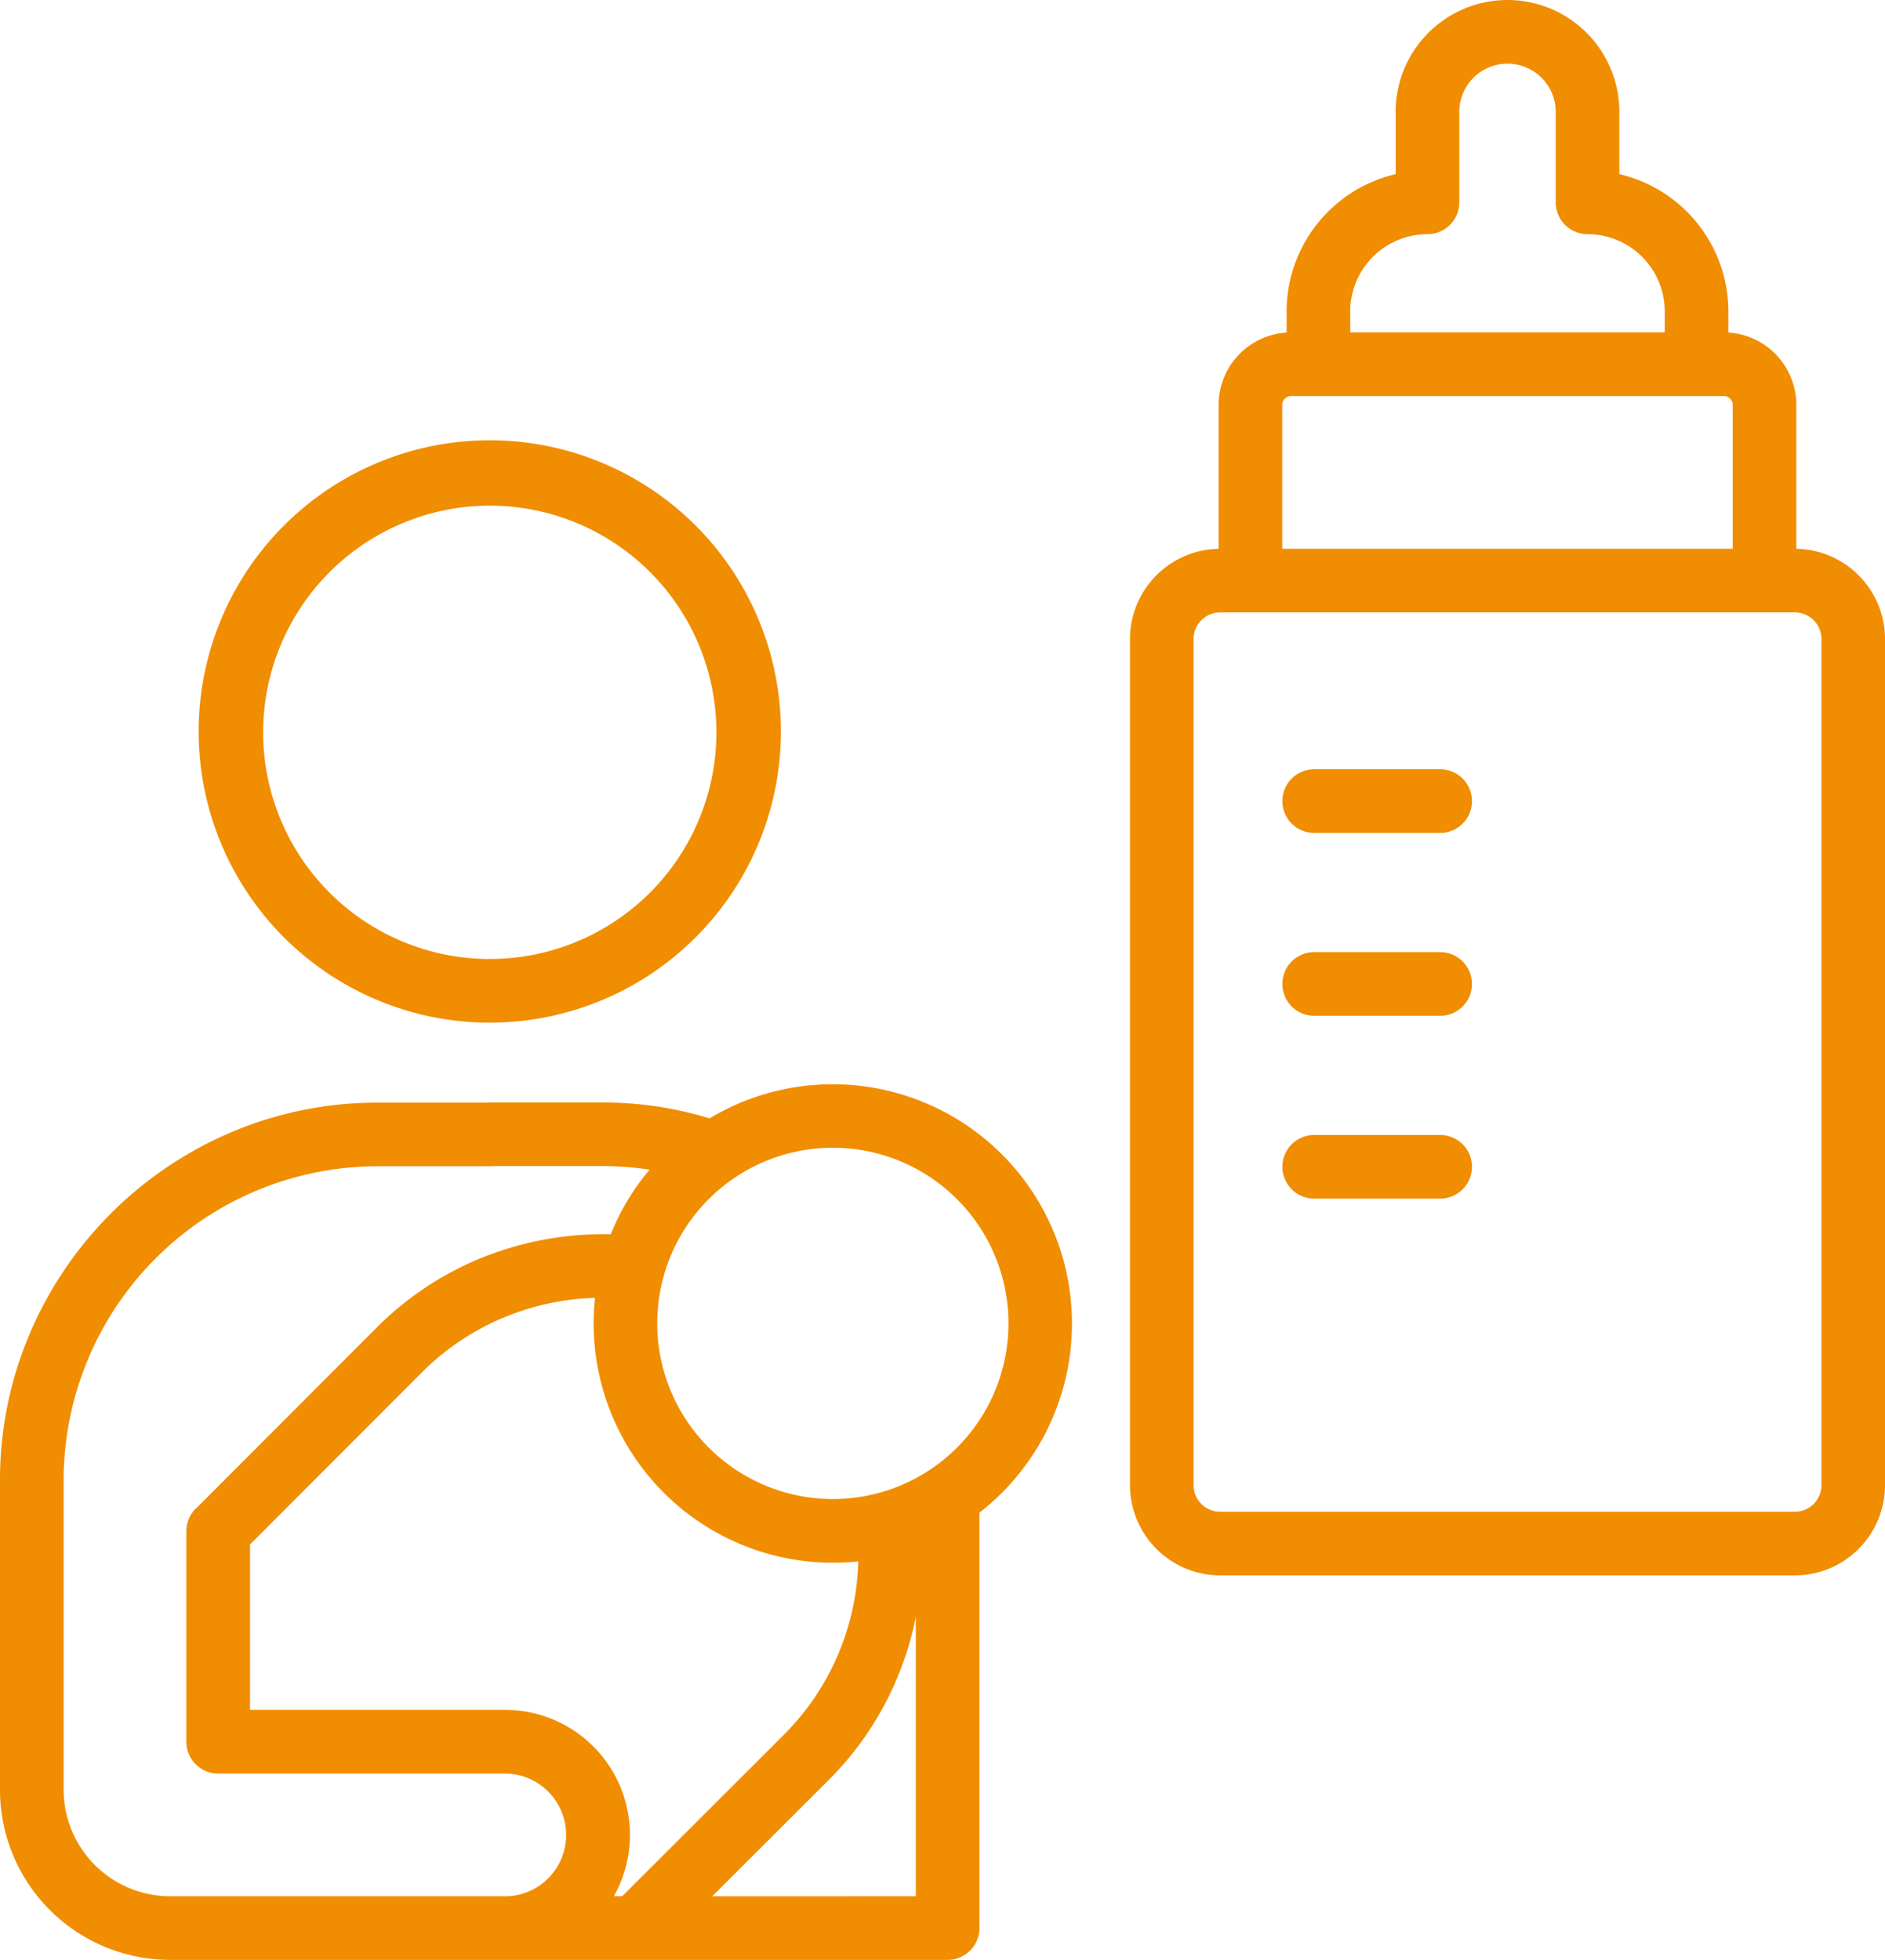 <svg xmlns="http://www.w3.org/2000/svg" width="118.49" height="123.176" viewBox="0 0 118.49 123.176">
  <path id="pct_data_childcare" d="M48.9,123.176H10.692A10.7,10.7,0,0,1,0,112.484V93.028a23.444,23.444,0,0,1,1.874-9.22A23.943,23.943,0,0,1,14.511,71.17,23.444,23.444,0,0,1,23.73,69.3h6.843a2.025,2.025,0,0,1,.226-.013h7.052a23.07,23.07,0,0,1,6.752,1A15.042,15.042,0,0,1,62.989,93.811a15.275,15.275,0,0,1-1.421,1.255v25.99q0,.06,0,.12a2,2,0,0,1-2,2Zm8.668-4v-17.56a20.118,20.118,0,0,1-1.073,3.6,19.823,19.823,0,0,1-4.393,6.641l-7.333,7.323ZM4,93.028v19.456a6.7,6.7,0,0,0,6.692,6.692H30.523q.067,0,.135,0h1.267a3.858,3.858,0,0,0-.186-7.711H13.715a2,2,0,0,1-2-2V96.23a2,2,0,0,1,.721-1.537L23.682,83.434a19.821,19.821,0,0,1,7.648-4.775,20.437,20.437,0,0,1,7.062-1.088,14.938,14.938,0,0,1,2.439-4.058,19.4,19.4,0,0,0-2.98-.228H31a2.023,2.023,0,0,1-.217.012H23.73A19.754,19.754,0,0,0,4,93.028Zm35.114,26.144,10.161-10.148A15.952,15.952,0,0,0,53.95,98.132a15.309,15.309,0,0,1-1.595.083A15.038,15.038,0,0,1,37.317,83.176,15.308,15.308,0,0,1,37.4,81.57,16.025,16.025,0,0,0,26.51,86.261L15.716,97.07v10.39H31.739a7.856,7.856,0,0,1,6.847,11.712Zm2.2-36a11.043,11.043,0,0,0,13.89,10.666,2,2,0,0,1,.227-.063,11.04,11.04,0,1,0-13.676-13.7,1.994,1.994,0,0,1-.066.237A11.021,11.021,0,0,0,41.316,83.176ZM76.7,99.01a5.675,5.675,0,0,1-5.668-5.668V40.158A5.675,5.675,0,0,1,76.6,34.491V25.447A4.564,4.564,0,0,1,80.875,20.9V19.571a8.871,8.871,0,0,1,6.854-8.626V7.032a7.031,7.031,0,1,1,14.062,0v3.913a8.872,8.872,0,0,1,6.854,8.626V20.9a4.563,4.563,0,0,1,4.271,4.548v9.044a5.675,5.675,0,0,1,5.575,5.668V93.342a5.675,5.675,0,0,1-5.667,5.668ZM75.028,40.158V93.342A1.669,1.669,0,0,0,76.7,95.009h36.127a1.67,1.67,0,0,0,1.668-1.668V40.159a1.671,1.671,0,0,0-1.67-1.669H76.7A1.669,1.669,0,0,0,75.028,40.158Zm33.888-5.668V25.447a.557.557,0,0,0-.557-.556h-27.2a.558.558,0,0,0-.558.556V34.49Zm-4.271-13.6V19.571a4.859,4.859,0,0,0-4.854-4.854,2,2,0,0,1-2-2V7.032a3.031,3.031,0,1,0-6.062,0v5.686a2,2,0,0,1-2,2,4.859,4.859,0,0,0-4.854,4.854V20.89ZM82.609,75.331a2,2,0,0,1,0-4h7.919a2,2,0,0,1,0,4ZM23.684,62.836a18.3,18.3,0,1,1,7.1,1.435A18.192,18.192,0,0,1,23.684,62.836ZM16.541,46.025A14.246,14.246,0,1,0,30.786,31.779,14.261,14.261,0,0,0,16.541,46.025ZM82.609,63.84a2,2,0,0,1,0-4h7.919a2,2,0,0,1,0,4Zm0-11.492a2,2,0,0,1,0-4h7.919a2,2,0,0,1,0,4Z" fill="#f18d00"/>
</svg>
